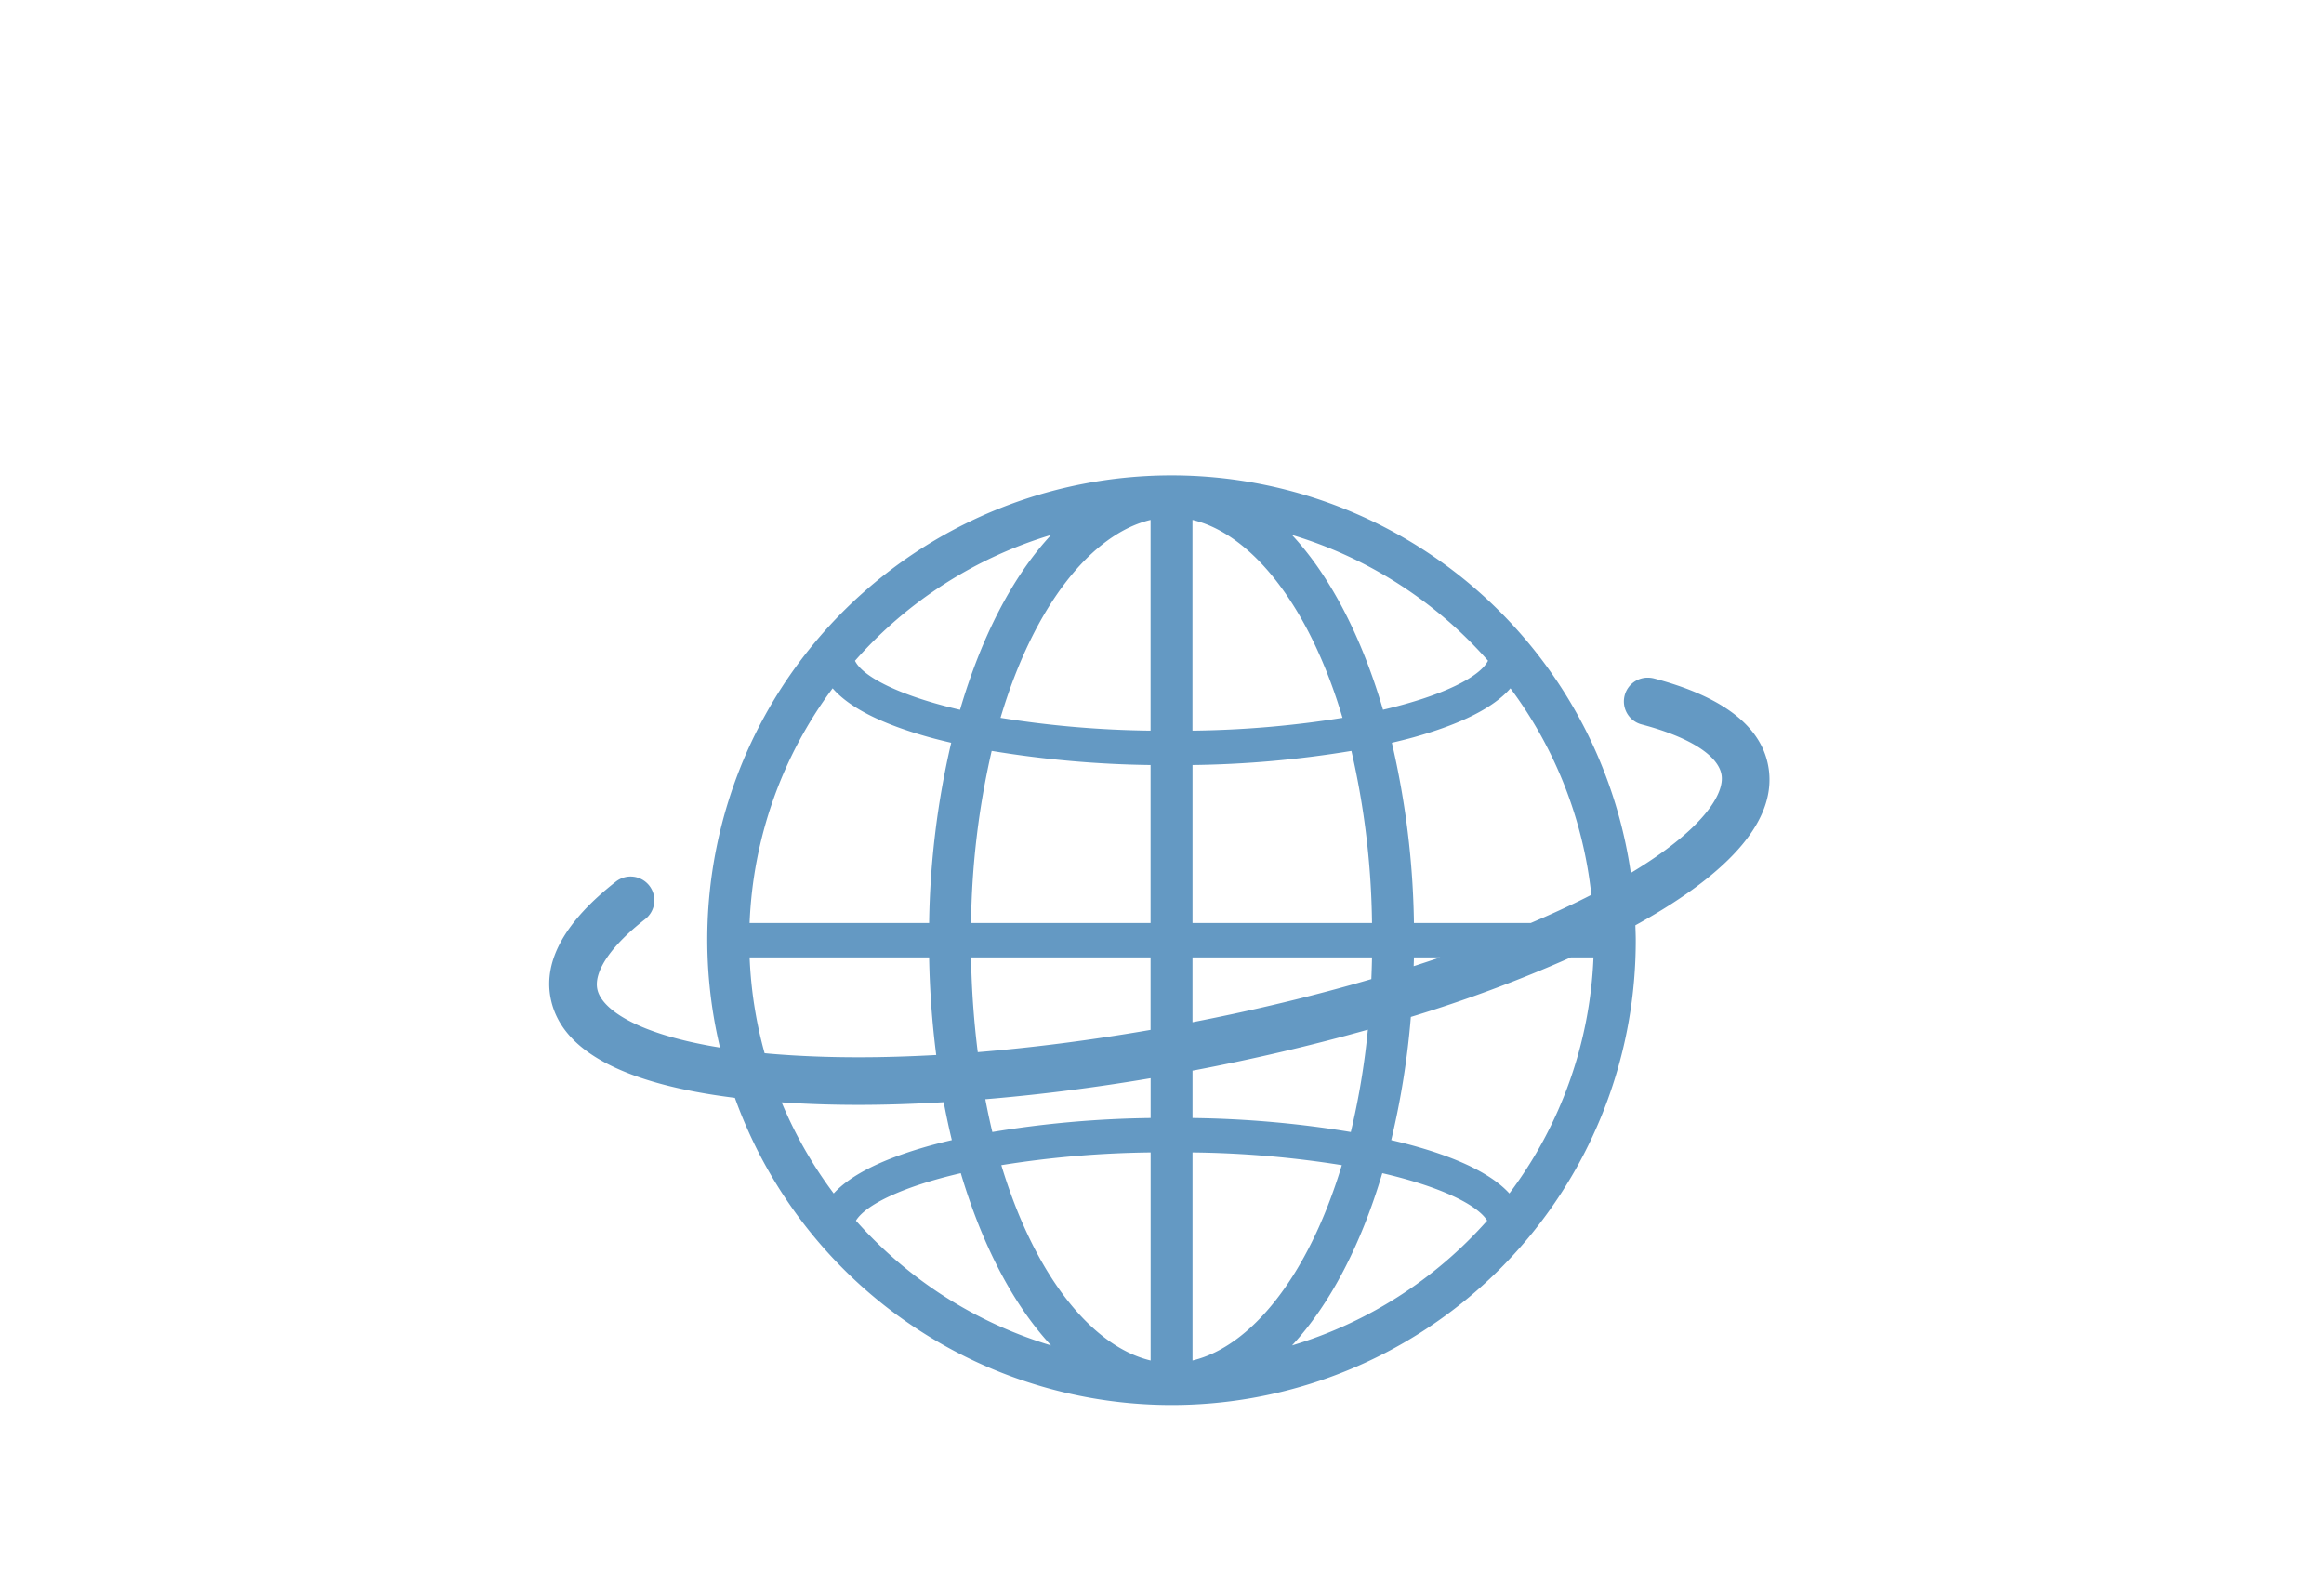 <svg xmlns="http://www.w3.org/2000/svg" width="440" height="300" viewBox="0 0 440 300">
  <defs>
    <style>
      .cls-1 {
        fill: #6499c3;
        fill-rule: evenodd;
      }
    </style>
  </defs>
  <g id="number_icn_14.svg">
    <path id="シェイプ_15" data-name="シェイプ 15" class="cls-1" d="M789.619,1535.18c0.03,0.94.072,1.88,0.072,2.82a87.865,87.865,0,0,1-170.553,29.85c-21.256-2.65-33.006-9-34.9-18.94-1.354-7.12,2.811-14.52,12.381-22.01a4.506,4.506,0,0,1,6.317.78,4.523,4.523,0,0,1-.778,6.33c-6.415,5.01-9.724,9.83-9.078,13.21,0.714,3.76,7.371,8.54,23.238,11.11a87.881,87.881,0,1,1,172.441-33.06c13.519-8.13,17.866-14.95,17.157-18.67-0.7-3.66-6.2-7.1-15.081-9.44a4.5,4.5,0,0,1,1.141-8.86,4.943,4.943,0,0,1,1.146.14c12.923,3.4,20.2,8.94,21.634,16.48C816.638,1514.79,808.164,1524.96,789.619,1535.18Zm-23.853,50.77a79.643,79.643,0,0,0,15.925-44.69h-4.3a264.227,264.227,0,0,1-30.277,11.27,153.386,153.386,0,0,1-3.715,23.32c1.428,0.33,2.833.68,4.17,1.05Q760.884,1580.6,765.766,1585.95Zm-59.993-51.21h33.989a152.873,152.873,0,0,0-3.9-32.57,199.072,199.072,0,0,1-30.084,2.67v29.9Zm33.989,6.52H705.773v12.27c11.806-2.29,23.2-5.04,33.863-8.16C739.692,1544.02,739.737,1542.65,739.762,1541.26Zm12.9,0H747.7c-0.01.56-.037,1.11-0.052,1.66C749.343,1542.38,751.013,1541.82,752.661,1541.26Zm8.9,49.84c-1.807-2.96-8.685-6.39-19.854-8.99-4.054,13.65-9.943,24.92-17.093,32.61A80.126,80.126,0,0,0,761.558,1591.1Zm-55.785,26.47c10.945-2.6,21.857-15.75,28.268-36.98a191.693,191.693,0,0,0-28.268-2.41v39.39Zm29.971-43.25a141.651,141.651,0,0,0,3.229-19.38c-10.374,2.92-21.357,5.51-32.68,7.67l-0.52.09v8.97A197.824,197.824,0,0,1,735.744,1574.32Zm-37.9-10.19c-10.7,1.81-21.21,3.14-31.3,3.98,0.406,2.12.844,4.2,1.33,6.21a197.824,197.824,0,0,1,29.971-2.65v-7.54Zm0,53.44v-39.39a191.6,191.6,0,0,0-28.269,2.41C675.984,1601.82,686.9,1614.97,697.842,1617.57ZM679,1614.72c-7.151-7.69-13.041-18.96-17.094-32.61-11.169,2.59-18.041,6.02-19.853,8.99A80.126,80.126,0,0,0,679,1614.72Zm-22.959-37.82c1.338-.37,2.742-0.72,4.17-1.05-0.567-2.33-1.075-4.73-1.538-7.18-5.57.33-10.993,0.51-16.194,0.51-5.069,0-9.918-.17-14.49-0.48a80.291,80.291,0,0,0,9.856,17.25Q642.719,1580.625,656.045,1576.9Zm-30.324-17.41c5.212,0.45,10.868.68,16.811,0.68,4.736,0,9.659-.15,14.725-0.43a168.462,168.462,0,0,1-1.343-18.48H621.925a79.663,79.663,0,0,0,2.839,18.14C625.09,1559.43,625.389,1559.46,625.721,1559.49Zm11.924-69.17a79.644,79.644,0,0,0-15.72,44.42h33.989a159.686,159.686,0,0,1,4.18-34.11c-1.385-.33-2.751-0.66-4.049-1.02Q642.436,1495.83,637.645,1490.32Zm4.233-5.22c1.468,3.02,8.377,6.6,19.888,9.28,4.057-13.87,10-25.32,17.238-33.1A80.157,80.157,0,0,0,641.878,1485.1Zm55.964-26.67c-11.029,2.62-22.02,15.96-28.41,37.47a191.622,191.622,0,0,0,28.41,2.43v-39.9Zm0,46.41a199.072,199.072,0,0,1-30.084-2.67,152.873,152.873,0,0,0-3.905,32.57h33.989v-29.9Zm-33.989,36.42a165.934,165.934,0,0,0,1.27,17.94c10.5-.86,21.508-2.28,32.719-4.22v-13.72H663.853Zm41.92-82.83v39.9a191.608,191.608,0,0,0,28.409-2.43C727.791,1474.39,716.8,1461.05,705.773,1458.43Zm18.838,2.85c7.234,7.78,13.178,19.23,17.236,33.09,11.484-2.68,18.386-6.26,19.88-9.28A80.123,80.123,0,0,0,724.611,1461.28Zm41.36,29.04q-4.785,5.49-18.4,9.29c-1.3.36-2.664,0.69-4.049,1.02a159.686,159.686,0,0,1,4.18,34.11h22.128c3.6-1.53,7.028-3.1,10.244-4.71,0.423-.21.8-0.41,1.214-0.62A79.646,79.646,0,0,0,765.971,1490.32Z" transform="translate(-480 -1360)"/>
  </g>
</svg>
